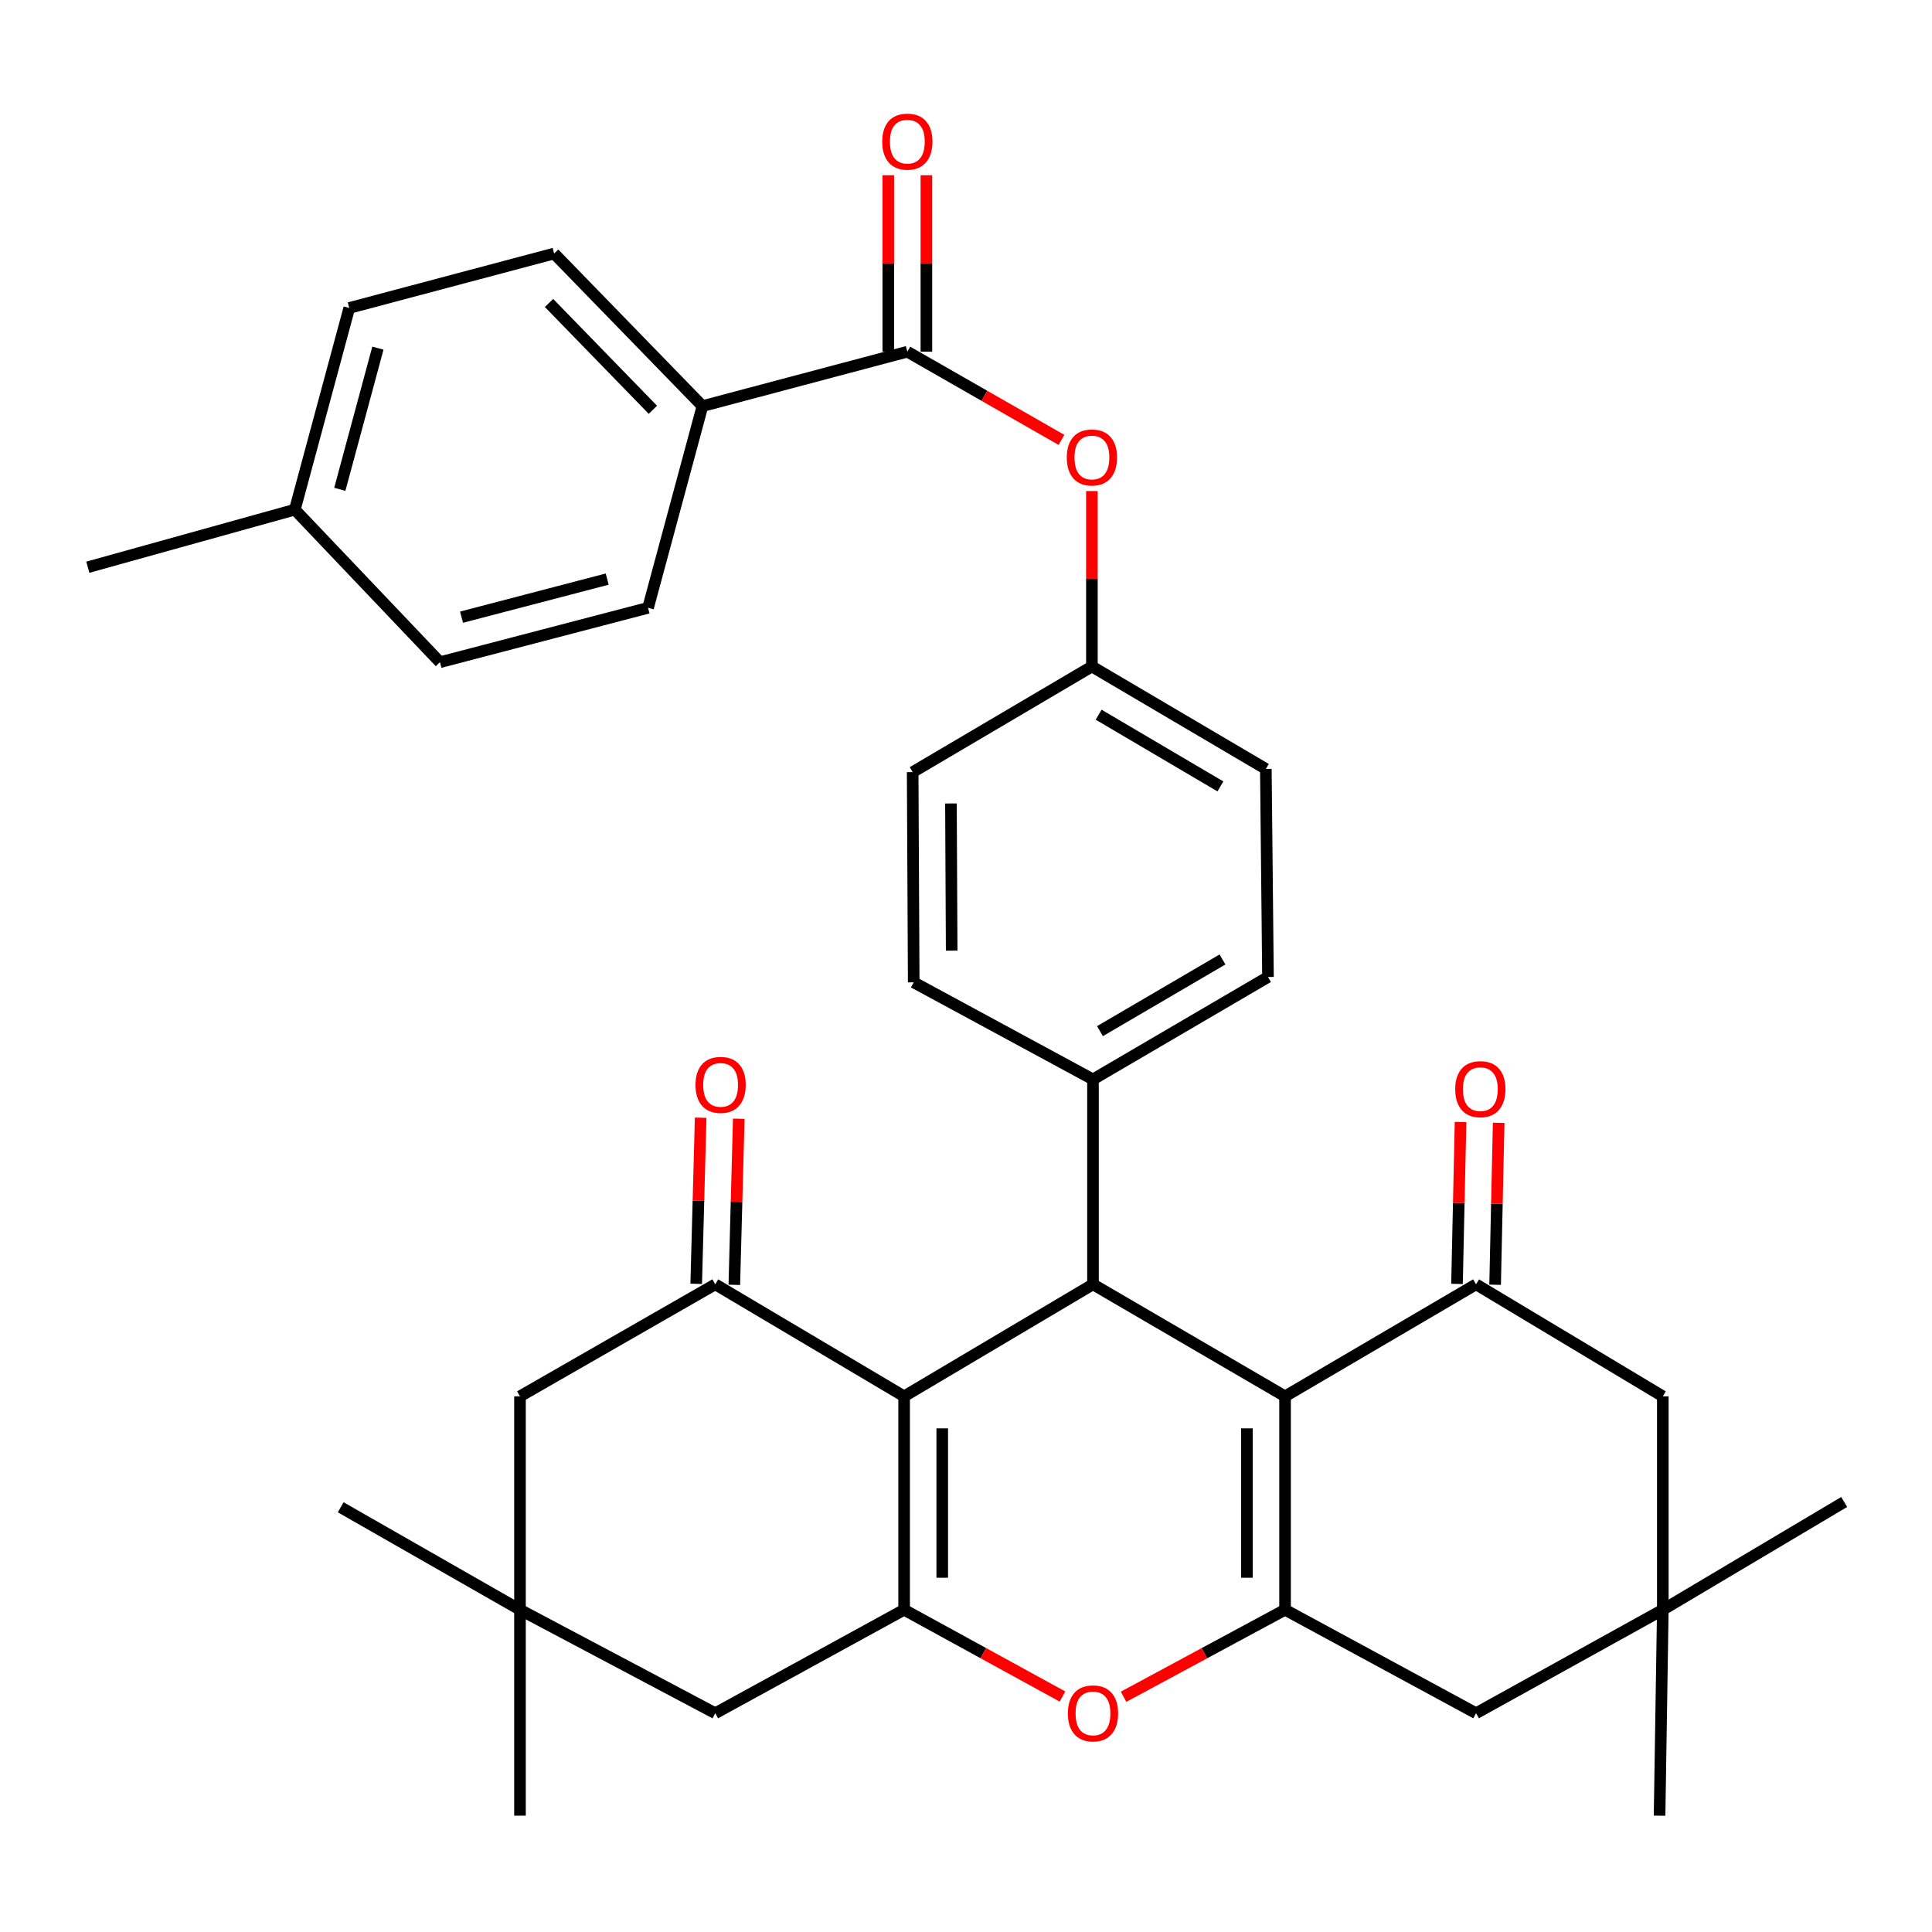 <?xml version='1.0' encoding='iso-8859-1'?>
<svg version='1.1' baseProfile='full'
              xmlns='http://www.w3.org/2000/svg'
                      xmlns:rdkit='http://www.rdkit.org/xml'
                      xmlns:xlink='http://www.w3.org/1999/xlink'
                  xml:space='preserve'
width='1000px' height='1000px' viewBox='0 0 1000 1000'>
<!-- END OF HEADER -->
<rect style='opacity:1.0;fill:#FFFFFF;stroke:none' width='1000' height='1000' x='0' y='0'> </rect>
<path class='bond-1' d='M 467.969,722.743 L 467.969,833.206' style='fill:none;fill-rule:evenodd;stroke:#000000;stroke-width:6px;stroke-linecap:butt;stroke-linejoin:miter;stroke-opacity:1' />
<path class='bond-1' d='M 487.701,739.313 L 487.701,816.637' style='fill:none;fill-rule:evenodd;stroke:#000000;stroke-width:6px;stroke-linecap:butt;stroke-linejoin:miter;stroke-opacity:1' />
<path class='bond-3' d='M 467.969,722.743 L 565.727,664.766' style='fill:none;fill-rule:evenodd;stroke:#000000;stroke-width:6px;stroke-linecap:butt;stroke-linejoin:miter;stroke-opacity:1' />
<path class='bond-5' d='M 467.969,722.743 L 370.222,664.766' style='fill:none;fill-rule:evenodd;stroke:#000000;stroke-width:6px;stroke-linecap:butt;stroke-linejoin:miter;stroke-opacity:1' />
<path class='bond-0' d='M 665.141,722.743 L 565.727,664.766' style='fill:none;fill-rule:evenodd;stroke:#000000;stroke-width:6px;stroke-linecap:butt;stroke-linejoin:miter;stroke-opacity:1' />
<path class='bond-2' d='M 665.141,722.743 L 665.141,833.206' style='fill:none;fill-rule:evenodd;stroke:#000000;stroke-width:6px;stroke-linecap:butt;stroke-linejoin:miter;stroke-opacity:1' />
<path class='bond-2' d='M 645.409,739.313 L 645.409,816.637' style='fill:none;fill-rule:evenodd;stroke:#000000;stroke-width:6px;stroke-linecap:butt;stroke-linejoin:miter;stroke-opacity:1' />
<path class='bond-6' d='M 665.141,722.743 L 764.006,664.766' style='fill:none;fill-rule:evenodd;stroke:#000000;stroke-width:6px;stroke-linecap:butt;stroke-linejoin:miter;stroke-opacity:1' />
<path class='bond-4' d='M 467.969,833.206 L 508.955,855.661' style='fill:none;fill-rule:evenodd;stroke:#000000;stroke-width:6px;stroke-linecap:butt;stroke-linejoin:miter;stroke-opacity:1' />
<path class='bond-4' d='M 508.955,855.661 L 549.941,878.117' style='fill:none;fill-rule:evenodd;stroke:#FF0000;stroke-width:6px;stroke-linecap:butt;stroke-linejoin:miter;stroke-opacity:1' />
<path class='bond-9' d='M 467.969,833.206 L 370.222,886.766' style='fill:none;fill-rule:evenodd;stroke:#000000;stroke-width:6px;stroke-linecap:butt;stroke-linejoin:miter;stroke-opacity:1' />
<path class='bond-8' d='M 665.141,833.206 L 764.006,886.766' style='fill:none;fill-rule:evenodd;stroke:#000000;stroke-width:6px;stroke-linecap:butt;stroke-linejoin:miter;stroke-opacity:1' />
<path class='bond-35' d='M 665.141,833.206 L 623.346,855.724' style='fill:none;fill-rule:evenodd;stroke:#000000;stroke-width:6px;stroke-linecap:butt;stroke-linejoin:miter;stroke-opacity:1' />
<path class='bond-35' d='M 623.346,855.724 L 581.551,878.241' style='fill:none;fill-rule:evenodd;stroke:#FF0000;stroke-width:6px;stroke-linecap:butt;stroke-linejoin:miter;stroke-opacity:1' />
<path class='bond-14' d='M 565.727,664.766 L 565.727,558.699' style='fill:none;fill-rule:evenodd;stroke:#000000;stroke-width:6px;stroke-linecap:butt;stroke-linejoin:miter;stroke-opacity:1' />
<path class='bond-13' d='M 370.222,664.766 L 269.143,722.743' style='fill:none;fill-rule:evenodd;stroke:#000000;stroke-width:6px;stroke-linecap:butt;stroke-linejoin:miter;stroke-opacity:1' />
<path class='bond-17' d='M 380.084,665.029 L 381.234,622.044' style='fill:none;fill-rule:evenodd;stroke:#000000;stroke-width:6px;stroke-linecap:butt;stroke-linejoin:miter;stroke-opacity:1' />
<path class='bond-17' d='M 381.234,622.044 L 382.383,579.058' style='fill:none;fill-rule:evenodd;stroke:#FF0000;stroke-width:6px;stroke-linecap:butt;stroke-linejoin:miter;stroke-opacity:1' />
<path class='bond-17' d='M 360.36,664.502 L 361.509,621.516' style='fill:none;fill-rule:evenodd;stroke:#000000;stroke-width:6px;stroke-linecap:butt;stroke-linejoin:miter;stroke-opacity:1' />
<path class='bond-17' d='M 361.509,621.516 L 362.659,578.53' style='fill:none;fill-rule:evenodd;stroke:#FF0000;stroke-width:6px;stroke-linecap:butt;stroke-linejoin:miter;stroke-opacity:1' />
<path class='bond-12' d='M 764.006,664.766 L 860.668,722.743' style='fill:none;fill-rule:evenodd;stroke:#000000;stroke-width:6px;stroke-linecap:butt;stroke-linejoin:miter;stroke-opacity:1' />
<path class='bond-18' d='M 773.869,664.982 L 774.787,623.075' style='fill:none;fill-rule:evenodd;stroke:#000000;stroke-width:6px;stroke-linecap:butt;stroke-linejoin:miter;stroke-opacity:1' />
<path class='bond-18' d='M 774.787,623.075 L 775.705,581.169' style='fill:none;fill-rule:evenodd;stroke:#FF0000;stroke-width:6px;stroke-linecap:butt;stroke-linejoin:miter;stroke-opacity:1' />
<path class='bond-18' d='M 754.143,664.55 L 755.06,622.643' style='fill:none;fill-rule:evenodd;stroke:#000000;stroke-width:6px;stroke-linecap:butt;stroke-linejoin:miter;stroke-opacity:1' />
<path class='bond-18' d='M 755.06,622.643 L 755.978,580.736' style='fill:none;fill-rule:evenodd;stroke:#FF0000;stroke-width:6px;stroke-linecap:butt;stroke-linejoin:miter;stroke-opacity:1' />
<path class='bond-7' d='M 469.636,182.037 L 509.526,204.864' style='fill:none;fill-rule:evenodd;stroke:#000000;stroke-width:6px;stroke-linecap:butt;stroke-linejoin:miter;stroke-opacity:1' />
<path class='bond-7' d='M 509.526,204.864 L 549.417,227.691' style='fill:none;fill-rule:evenodd;stroke:#FF0000;stroke-width:6px;stroke-linecap:butt;stroke-linejoin:miter;stroke-opacity:1' />
<path class='bond-16' d='M 469.636,182.037 L 363.59,210.198' style='fill:none;fill-rule:evenodd;stroke:#000000;stroke-width:6px;stroke-linecap:butt;stroke-linejoin:miter;stroke-opacity:1' />
<path class='bond-19' d='M 479.501,182.037 L 479.501,136.374' style='fill:none;fill-rule:evenodd;stroke:#000000;stroke-width:6px;stroke-linecap:butt;stroke-linejoin:miter;stroke-opacity:1' />
<path class='bond-19' d='M 479.501,136.374 L 479.501,90.71' style='fill:none;fill-rule:evenodd;stroke:#FF0000;stroke-width:6px;stroke-linecap:butt;stroke-linejoin:miter;stroke-opacity:1' />
<path class='bond-19' d='M 459.77,182.037 L 459.77,136.374' style='fill:none;fill-rule:evenodd;stroke:#000000;stroke-width:6px;stroke-linecap:butt;stroke-linejoin:miter;stroke-opacity:1' />
<path class='bond-19' d='M 459.77,136.374 L 459.77,90.71' style='fill:none;fill-rule:evenodd;stroke:#FF0000;stroke-width:6px;stroke-linecap:butt;stroke-linejoin:miter;stroke-opacity:1' />
<path class='bond-38' d='M 764.006,886.766 L 860.668,833.206' style='fill:none;fill-rule:evenodd;stroke:#000000;stroke-width:6px;stroke-linecap:butt;stroke-linejoin:miter;stroke-opacity:1' />
<path class='bond-36' d='M 370.222,886.766 L 269.143,833.206' style='fill:none;fill-rule:evenodd;stroke:#000000;stroke-width:6px;stroke-linecap:butt;stroke-linejoin:miter;stroke-opacity:1' />
<path class='bond-10' d='M 269.143,833.206 L 269.143,722.743' style='fill:none;fill-rule:evenodd;stroke:#000000;stroke-width:6px;stroke-linecap:butt;stroke-linejoin:miter;stroke-opacity:1' />
<path class='bond-31' d='M 269.143,833.206 L 176.35,780.173' style='fill:none;fill-rule:evenodd;stroke:#000000;stroke-width:6px;stroke-linecap:butt;stroke-linejoin:miter;stroke-opacity:1' />
<path class='bond-32' d='M 269.143,833.206 L 269.143,939.788' style='fill:none;fill-rule:evenodd;stroke:#000000;stroke-width:6px;stroke-linecap:butt;stroke-linejoin:miter;stroke-opacity:1' />
<path class='bond-11' d='M 860.668,833.206 L 860.668,722.743' style='fill:none;fill-rule:evenodd;stroke:#000000;stroke-width:6px;stroke-linecap:butt;stroke-linejoin:miter;stroke-opacity:1' />
<path class='bond-30' d='M 860.668,833.206 L 954.545,777.421' style='fill:none;fill-rule:evenodd;stroke:#000000;stroke-width:6px;stroke-linecap:butt;stroke-linejoin:miter;stroke-opacity:1' />
<path class='bond-33' d='M 860.668,833.206 L 858.991,939.788' style='fill:none;fill-rule:evenodd;stroke:#000000;stroke-width:6px;stroke-linecap:butt;stroke-linejoin:miter;stroke-opacity:1' />
<path class='bond-20' d='M 565.727,558.699 L 656.305,505.698' style='fill:none;fill-rule:evenodd;stroke:#000000;stroke-width:6px;stroke-linecap:butt;stroke-linejoin:miter;stroke-opacity:1' />
<path class='bond-20' d='M 569.349,533.718 L 632.754,496.618' style='fill:none;fill-rule:evenodd;stroke:#000000;stroke-width:6px;stroke-linecap:butt;stroke-linejoin:miter;stroke-opacity:1' />
<path class='bond-21' d='M 565.727,558.699 L 472.935,508.46' style='fill:none;fill-rule:evenodd;stroke:#000000;stroke-width:6px;stroke-linecap:butt;stroke-linejoin:miter;stroke-opacity:1' />
<path class='bond-15' d='M 565.168,254.171 L 565.168,299.573' style='fill:none;fill-rule:evenodd;stroke:#FF0000;stroke-width:6px;stroke-linecap:butt;stroke-linejoin:miter;stroke-opacity:1' />
<path class='bond-15' d='M 565.168,299.573 L 565.168,344.975' style='fill:none;fill-rule:evenodd;stroke:#000000;stroke-width:6px;stroke-linecap:butt;stroke-linejoin:miter;stroke-opacity:1' />
<path class='bond-22' d='M 363.59,210.198 L 286.813,131.218' style='fill:none;fill-rule:evenodd;stroke:#000000;stroke-width:6px;stroke-linecap:butt;stroke-linejoin:miter;stroke-opacity:1' />
<path class='bond-22' d='M 337.926,212.105 L 284.182,156.819' style='fill:none;fill-rule:evenodd;stroke:#000000;stroke-width:6px;stroke-linecap:butt;stroke-linejoin:miter;stroke-opacity:1' />
<path class='bond-23' d='M 363.59,210.198 L 335.429,314.61' style='fill:none;fill-rule:evenodd;stroke:#000000;stroke-width:6px;stroke-linecap:butt;stroke-linejoin:miter;stroke-opacity:1' />
<path class='bond-26' d='M 656.305,505.698 L 655.198,397.997' style='fill:none;fill-rule:evenodd;stroke:#000000;stroke-width:6px;stroke-linecap:butt;stroke-linejoin:miter;stroke-opacity:1' />
<path class='bond-25' d='M 472.935,508.46 L 472.398,399.653' style='fill:none;fill-rule:evenodd;stroke:#000000;stroke-width:6px;stroke-linecap:butt;stroke-linejoin:miter;stroke-opacity:1' />
<path class='bond-25' d='M 492.586,492.042 L 492.21,415.876' style='fill:none;fill-rule:evenodd;stroke:#000000;stroke-width:6px;stroke-linecap:butt;stroke-linejoin:miter;stroke-opacity:1' />
<path class='bond-27' d='M 286.813,131.218 L 180.779,159.401' style='fill:none;fill-rule:evenodd;stroke:#000000;stroke-width:6px;stroke-linecap:butt;stroke-linejoin:miter;stroke-opacity:1' />
<path class='bond-28' d='M 335.429,314.61 L 227.729,342.76' style='fill:none;fill-rule:evenodd;stroke:#000000;stroke-width:6px;stroke-linecap:butt;stroke-linejoin:miter;stroke-opacity:1' />
<path class='bond-28' d='M 314.285,299.743 L 238.894,319.448' style='fill:none;fill-rule:evenodd;stroke:#000000;stroke-width:6px;stroke-linecap:butt;stroke-linejoin:miter;stroke-opacity:1' />
<path class='bond-24' d='M 565.168,344.975 L 472.398,399.653' style='fill:none;fill-rule:evenodd;stroke:#000000;stroke-width:6px;stroke-linecap:butt;stroke-linejoin:miter;stroke-opacity:1' />
<path class='bond-37' d='M 565.168,344.975 L 655.198,397.997' style='fill:none;fill-rule:evenodd;stroke:#000000;stroke-width:6px;stroke-linecap:butt;stroke-linejoin:miter;stroke-opacity:1' />
<path class='bond-37' d='M 568.66,369.93 L 631.681,407.046' style='fill:none;fill-rule:evenodd;stroke:#000000;stroke-width:6px;stroke-linecap:butt;stroke-linejoin:miter;stroke-opacity:1' />
<path class='bond-39' d='M 180.779,159.401 L 152.607,263.791' style='fill:none;fill-rule:evenodd;stroke:#000000;stroke-width:6px;stroke-linecap:butt;stroke-linejoin:miter;stroke-opacity:1' />
<path class='bond-39' d='M 195.603,180.201 L 175.883,253.274' style='fill:none;fill-rule:evenodd;stroke:#000000;stroke-width:6px;stroke-linecap:butt;stroke-linejoin:miter;stroke-opacity:1' />
<path class='bond-29' d='M 227.729,342.76 L 152.607,263.791' style='fill:none;fill-rule:evenodd;stroke:#000000;stroke-width:6px;stroke-linecap:butt;stroke-linejoin:miter;stroke-opacity:1' />
<path class='bond-34' d='M 152.607,263.791 L 45.455,293.596' style='fill:none;fill-rule:evenodd;stroke:#000000;stroke-width:6px;stroke-linecap:butt;stroke-linejoin:miter;stroke-opacity:1' />
<path  class='atom-5' d='M 552.727 886.846
Q 552.727 880.046, 556.087 876.246
Q 559.447 872.446, 565.727 872.446
Q 572.007 872.446, 575.367 876.246
Q 578.727 880.046, 578.727 886.846
Q 578.727 893.726, 575.327 897.646
Q 571.927 901.526, 565.727 901.526
Q 559.487 901.526, 556.087 897.646
Q 552.727 893.766, 552.727 886.846
M 565.727 898.326
Q 570.047 898.326, 572.367 895.446
Q 574.727 892.526, 574.727 886.846
Q 574.727 881.286, 572.367 878.486
Q 570.047 875.646, 565.727 875.646
Q 561.407 875.646, 559.047 878.446
Q 556.727 881.246, 556.727 886.846
Q 556.727 892.566, 559.047 895.446
Q 561.407 898.326, 565.727 898.326
' fill='#FF0000'/>
<path  class='atom-16' d='M 552.168 236.784
Q 552.168 229.984, 555.528 226.184
Q 558.888 222.384, 565.168 222.384
Q 571.448 222.384, 574.808 226.184
Q 578.168 229.984, 578.168 236.784
Q 578.168 243.664, 574.768 247.584
Q 571.368 251.464, 565.168 251.464
Q 558.928 251.464, 555.528 247.584
Q 552.168 243.704, 552.168 236.784
M 565.168 248.264
Q 569.488 248.264, 571.808 245.384
Q 574.168 242.464, 574.168 236.784
Q 574.168 231.224, 571.808 228.424
Q 569.488 225.584, 565.168 225.584
Q 560.848 225.584, 558.488 228.384
Q 556.168 231.184, 556.168 236.784
Q 556.168 242.504, 558.488 245.384
Q 560.848 248.264, 565.168 248.264
' fill='#FF0000'/>
<path  class='atom-18' d='M 359.985 561.53
Q 359.985 554.73, 363.345 550.93
Q 366.705 547.13, 372.985 547.13
Q 379.265 547.13, 382.625 550.93
Q 385.985 554.73, 385.985 561.53
Q 385.985 568.41, 382.585 572.33
Q 379.185 576.21, 372.985 576.21
Q 366.745 576.21, 363.345 572.33
Q 359.985 568.45, 359.985 561.53
M 372.985 573.01
Q 377.305 573.01, 379.625 570.13
Q 381.985 567.21, 381.985 561.53
Q 381.985 555.97, 379.625 553.17
Q 377.305 550.33, 372.985 550.33
Q 368.665 550.33, 366.305 553.13
Q 363.985 555.93, 363.985 561.53
Q 363.985 567.25, 366.305 570.13
Q 368.665 573.01, 372.985 573.01
' fill='#FF0000'/>
<path  class='atom-19' d='M 753.22 563.744
Q 753.22 556.944, 756.58 553.144
Q 759.94 549.344, 766.22 549.344
Q 772.5 549.344, 775.86 553.144
Q 779.22 556.944, 779.22 563.744
Q 779.22 570.624, 775.82 574.544
Q 772.42 578.424, 766.22 578.424
Q 759.98 578.424, 756.58 574.544
Q 753.22 570.664, 753.22 563.744
M 766.22 575.224
Q 770.54 575.224, 772.86 572.344
Q 775.22 569.424, 775.22 563.744
Q 775.22 558.184, 772.86 555.384
Q 770.54 552.544, 766.22 552.544
Q 761.9 552.544, 759.54 555.344
Q 757.22 558.144, 757.22 563.744
Q 757.22 569.464, 759.54 572.344
Q 761.9 575.224, 766.22 575.224
' fill='#FF0000'/>
<path  class='atom-20' d='M 456.636 73.31
Q 456.636 66.51, 459.996 62.71
Q 463.356 58.91, 469.636 58.91
Q 475.916 58.91, 479.276 62.71
Q 482.636 66.51, 482.636 73.31
Q 482.636 80.19, 479.236 84.11
Q 475.836 87.99, 469.636 87.99
Q 463.396 87.99, 459.996 84.11
Q 456.636 80.23, 456.636 73.31
M 469.636 84.79
Q 473.956 84.79, 476.276 81.91
Q 478.636 78.99, 478.636 73.31
Q 478.636 67.75, 476.276 64.95
Q 473.956 62.11, 469.636 62.11
Q 465.316 62.11, 462.956 64.91
Q 460.636 67.71, 460.636 73.31
Q 460.636 79.03, 462.956 81.91
Q 465.316 84.79, 469.636 84.79
' fill='#FF0000'/>
</svg>
